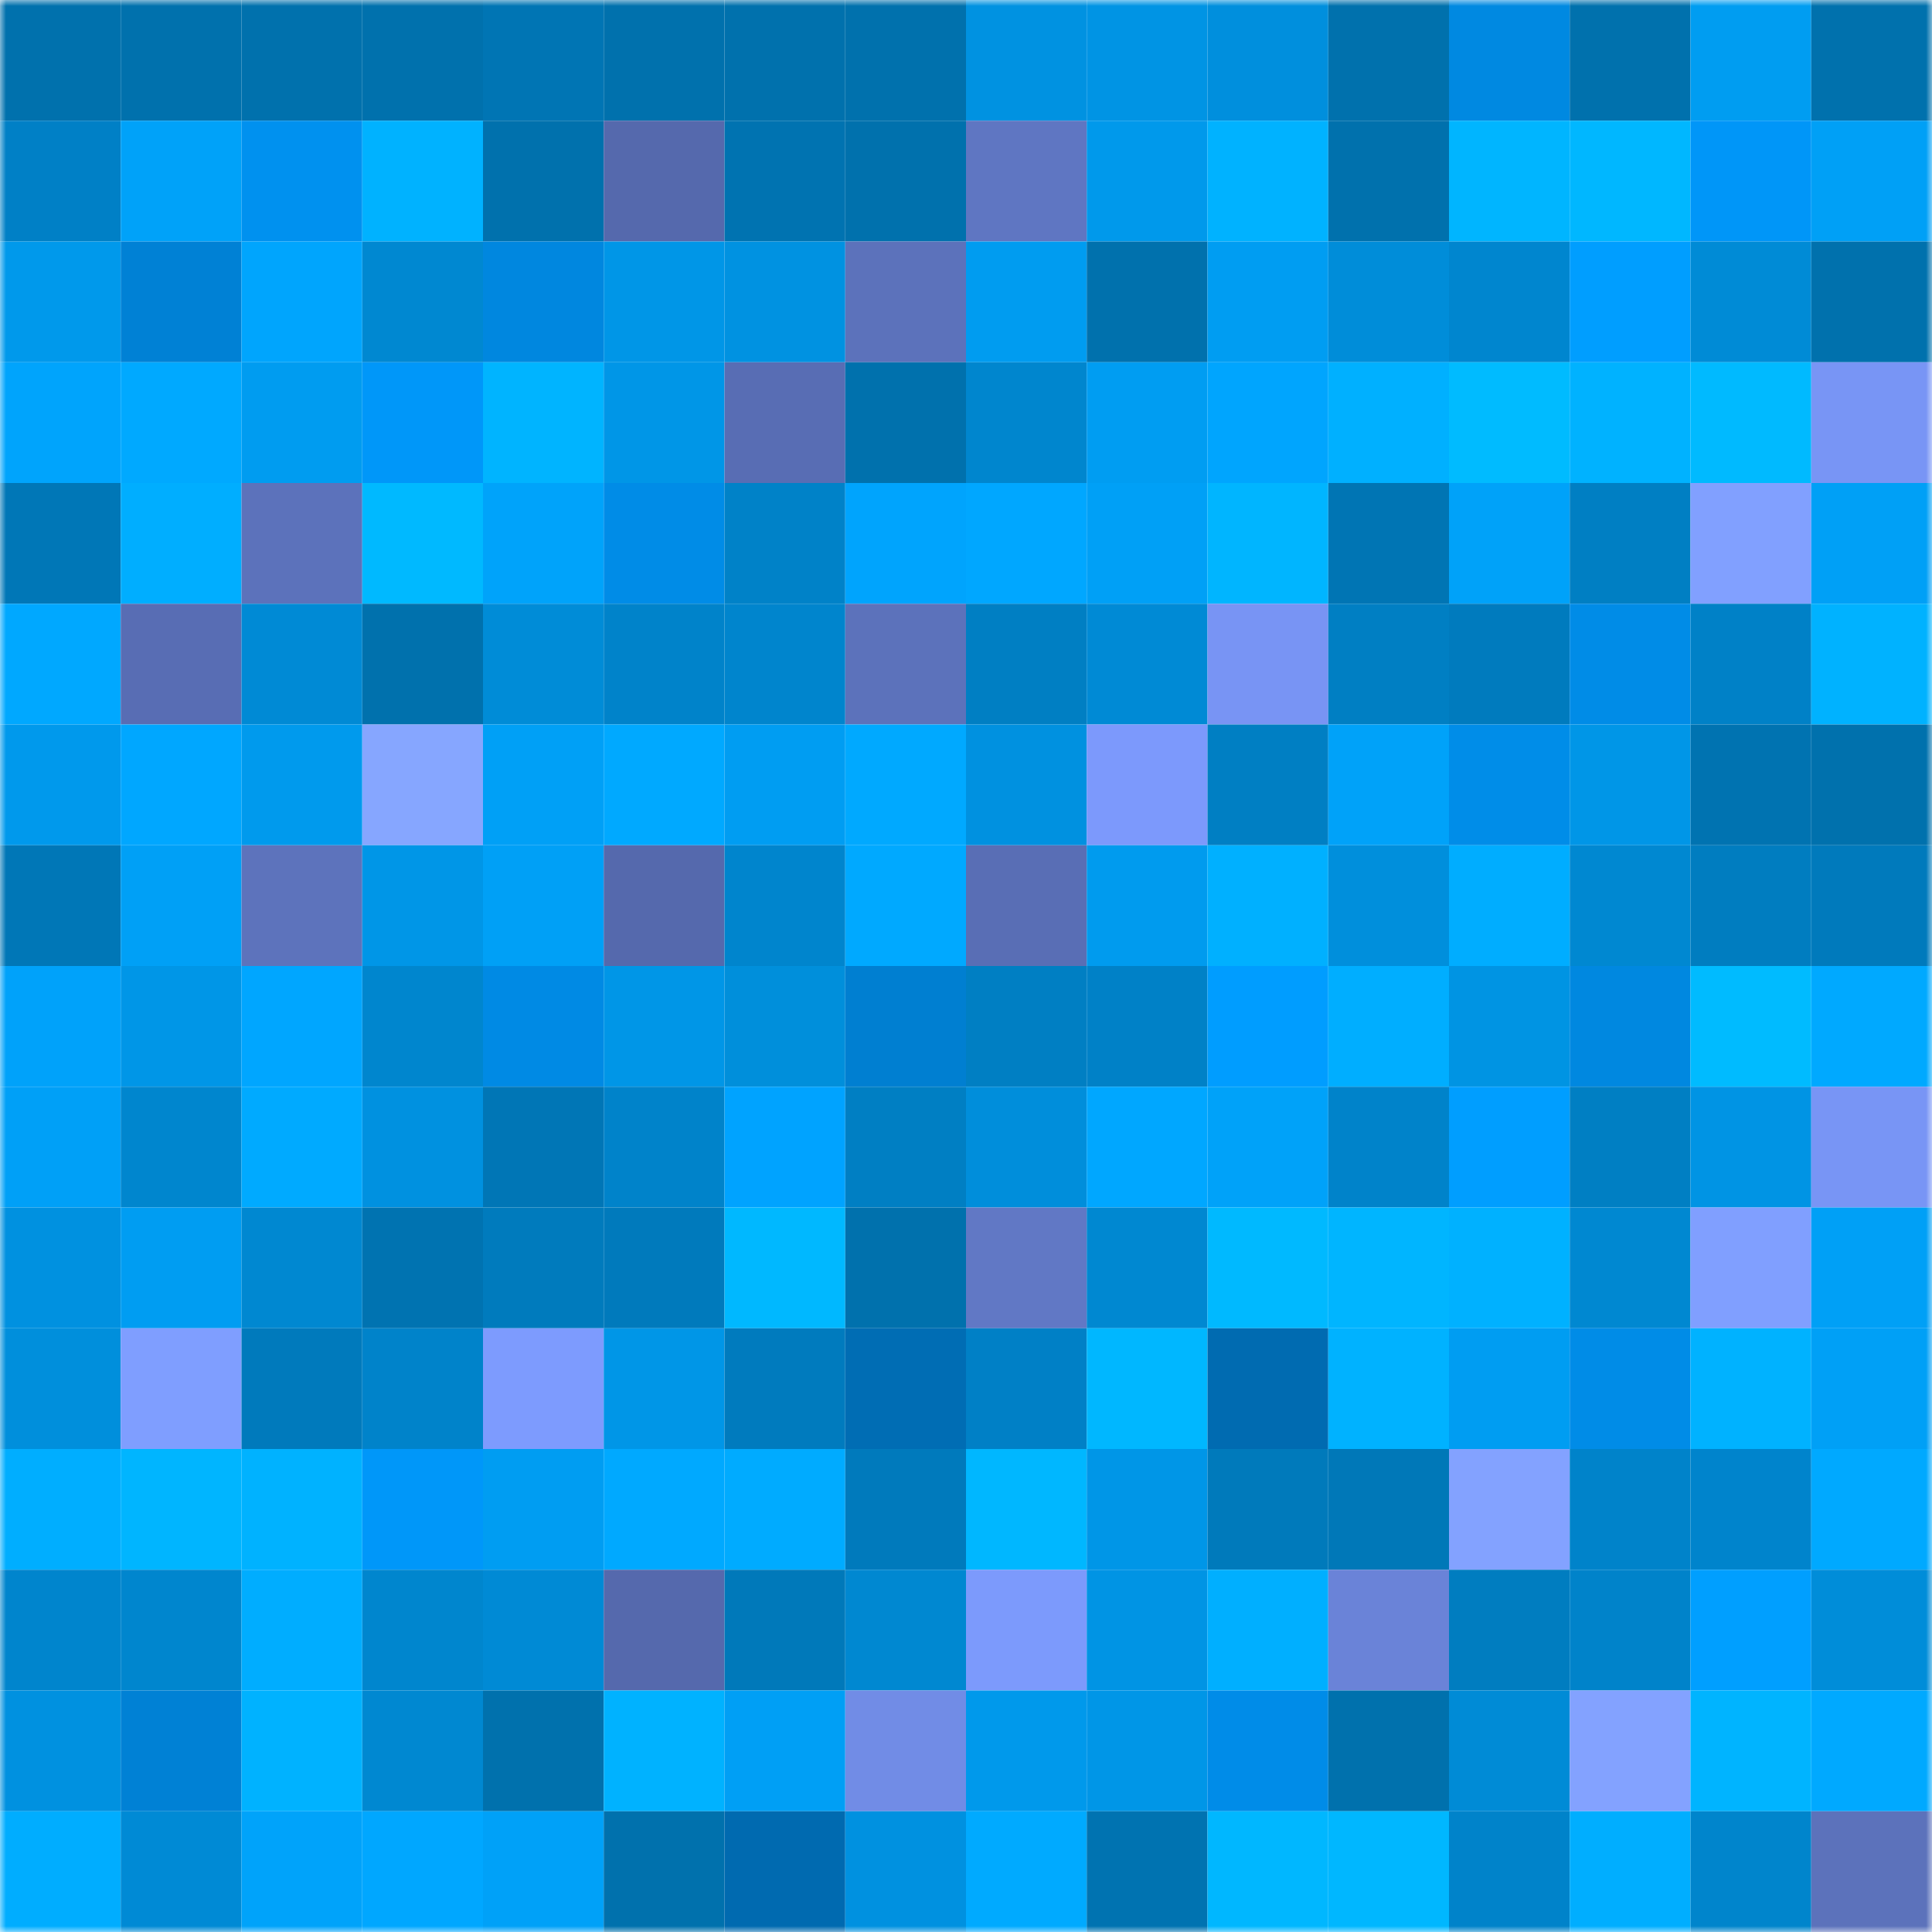 <svg viewBox="0 0 160 160" fill="none" role="img" xmlns="http://www.w3.org/2000/svg" width="240" height="240" name="ens%2Cyhhwe.eth"><mask id="214596816" mask-type="alpha" maskUnits="userSpaceOnUse" x="0" y="0" width="160" height="160"><rect width="160" height="160" fill="#FFFFFF"></rect></mask><g mask="url(#214596816)"><rect x="0" y="0" width="10" height="10" fill="#0071ad"></rect><rect x="10" y="0" width="10" height="10" fill="#0071ad"></rect><rect x="20" y="0" width="10" height="10" fill="#0071ad"></rect><rect x="30" y="0" width="10" height="10" fill="#0071ad"></rect><rect x="40" y="0" width="10" height="10" fill="#0075b4"></rect><rect x="50" y="0" width="10" height="10" fill="#0071ad"></rect><rect x="60" y="0" width="10" height="10" fill="#0071ad"></rect><rect x="70" y="0" width="10" height="10" fill="#0071ad"></rect><rect x="80" y="0" width="10" height="10" fill="#0092e1"></rect><rect x="90" y="0" width="10" height="10" fill="#0094e4"></rect><rect x="100" y="0" width="10" height="10" fill="#008fdd"></rect><rect x="110" y="0" width="10" height="10" fill="#0071ad"></rect><rect x="120" y="0" width="10" height="10" fill="#0089e1"></rect><rect x="130" y="0" width="10" height="10" fill="#0071ad"></rect><rect x="140" y="0" width="10" height="10" fill="#009df1"></rect><rect x="150" y="0" width="10" height="10" fill="#0071ad"></rect><rect x="0" y="10" width="10" height="10" fill="#0080c6"></rect><rect x="10" y="10" width="10" height="10" fill="#00a2f9"></rect><rect x="20" y="10" width="10" height="10" fill="#0091ef"></rect><rect x="30" y="10" width="10" height="10" fill="#00b2ff"></rect><rect x="40" y="10" width="10" height="10" fill="#0071ad"></rect><rect x="50" y="10" width="10" height="10" fill="#5569ad"></rect><rect x="60" y="10" width="10" height="10" fill="#0073b1"></rect><rect x="70" y="10" width="10" height="10" fill="#0071ad"></rect><rect x="80" y="10" width="10" height="10" fill="#5f76c2"></rect><rect x="90" y="10" width="10" height="10" fill="#0099eb"></rect><rect x="100" y="10" width="10" height="10" fill="#00b2ff"></rect><rect x="110" y="10" width="10" height="10" fill="#0071ad"></rect><rect x="120" y="10" width="10" height="10" fill="#00b5ff"></rect><rect x="130" y="10" width="10" height="10" fill="#00b7ff"></rect><rect x="140" y="10" width="10" height="10" fill="#0096f8"></rect><rect x="150" y="10" width="10" height="10" fill="#00a0f6"></rect><rect x="0" y="20" width="10" height="10" fill="#0099eb"></rect><rect x="10" y="20" width="10" height="10" fill="#0081d5"></rect><rect x="20" y="20" width="10" height="10" fill="#00a5fd"></rect><rect x="30" y="20" width="10" height="10" fill="#0088d1"></rect><rect x="40" y="20" width="10" height="10" fill="#0087df"></rect><rect x="50" y="20" width="10" height="10" fill="#0096e7"></rect><rect x="60" y="20" width="10" height="10" fill="#0092e1"></rect><rect x="70" y="20" width="10" height="10" fill="#5c72bb"></rect><rect x="80" y="20" width="10" height="10" fill="#009cf0"></rect><rect x="90" y="20" width="10" height="10" fill="#0071ad"></rect><rect x="100" y="20" width="10" height="10" fill="#009df2"></rect><rect x="110" y="20" width="10" height="10" fill="#008dd9"></rect><rect x="120" y="20" width="10" height="10" fill="#0086cf"></rect><rect x="130" y="20" width="10" height="10" fill="#009eff"></rect><rect x="140" y="20" width="10" height="10" fill="#008bd6"></rect><rect x="150" y="20" width="10" height="10" fill="#0071ad"></rect><rect x="0" y="30" width="10" height="10" fill="#00a4fc"></rect><rect x="10" y="30" width="10" height="10" fill="#00a9ff"></rect><rect x="20" y="30" width="10" height="10" fill="#009cf0"></rect><rect x="30" y="30" width="10" height="10" fill="#0097f9"></rect><rect x="40" y="30" width="10" height="10" fill="#00b4ff"></rect><rect x="50" y="30" width="10" height="10" fill="#0096e7"></rect><rect x="60" y="30" width="10" height="10" fill="#586db4"></rect><rect x="70" y="30" width="10" height="10" fill="#0071ad"></rect><rect x="80" y="30" width="10" height="10" fill="#0086ce"></rect><rect x="90" y="30" width="10" height="10" fill="#009df2"></rect><rect x="100" y="30" width="10" height="10" fill="#00a5fe"></rect><rect x="110" y="30" width="10" height="10" fill="#00b0ff"></rect><rect x="120" y="30" width="10" height="10" fill="#00bbff"></rect><rect x="130" y="30" width="10" height="10" fill="#00b2ff"></rect><rect x="140" y="30" width="10" height="10" fill="#00baff"></rect><rect x="150" y="30" width="10" height="10" fill="#7895f5"></rect><rect x="0" y="40" width="10" height="10" fill="#0077b7"></rect><rect x="10" y="40" width="10" height="10" fill="#00aeff"></rect><rect x="20" y="40" width="10" height="10" fill="#5c72bb"></rect><rect x="30" y="40" width="10" height="10" fill="#00b9ff"></rect><rect x="40" y="40" width="10" height="10" fill="#00a3fa"></rect><rect x="50" y="40" width="10" height="10" fill="#008ce7"></rect><rect x="60" y="40" width="10" height="10" fill="#0082c8"></rect><rect x="70" y="40" width="10" height="10" fill="#00a4fd"></rect><rect x="80" y="40" width="10" height="10" fill="#00a7ff"></rect><rect x="90" y="40" width="10" height="10" fill="#00a0f6"></rect><rect x="100" y="40" width="10" height="10" fill="#00b5ff"></rect><rect x="110" y="40" width="10" height="10" fill="#0075b4"></rect><rect x="120" y="40" width="10" height="10" fill="#00a2f9"></rect><rect x="130" y="40" width="10" height="10" fill="#007fc3"></rect><rect x="140" y="40" width="10" height="10" fill="#81a0ff"></rect><rect x="150" y="40" width="10" height="10" fill="#00a0f6"></rect><rect x="0" y="50" width="10" height="10" fill="#00a8ff"></rect><rect x="10" y="50" width="10" height="10" fill="#586db4"></rect><rect x="20" y="50" width="10" height="10" fill="#008ad5"></rect><rect x="30" y="50" width="10" height="10" fill="#0071ad"></rect><rect x="40" y="50" width="10" height="10" fill="#008cd7"></rect><rect x="50" y="50" width="10" height="10" fill="#0083ca"></rect><rect x="60" y="50" width="10" height="10" fill="#0085cd"></rect><rect x="70" y="50" width="10" height="10" fill="#5c72bb"></rect><rect x="80" y="50" width="10" height="10" fill="#007fc3"></rect><rect x="90" y="50" width="10" height="10" fill="#008ad5"></rect><rect x="100" y="50" width="10" height="10" fill="#7894f4"></rect><rect x="110" y="50" width="10" height="10" fill="#007fc3"></rect><rect x="120" y="50" width="10" height="10" fill="#007bbe"></rect><rect x="130" y="50" width="10" height="10" fill="#008ce7"></rect><rect x="140" y="50" width="10" height="10" fill="#0081c7"></rect><rect x="150" y="50" width="10" height="10" fill="#00b2ff"></rect><rect x="0" y="60" width="10" height="10" fill="#0099ec"></rect><rect x="10" y="60" width="10" height="10" fill="#00a7ff"></rect><rect x="20" y="60" width="10" height="10" fill="#009aed"></rect><rect x="30" y="60" width="10" height="10" fill="#86a6ff"></rect><rect x="40" y="60" width="10" height="10" fill="#00a0f6"></rect><rect x="50" y="60" width="10" height="10" fill="#00a9ff"></rect><rect x="60" y="60" width="10" height="10" fill="#009df2"></rect><rect x="70" y="60" width="10" height="10" fill="#00a9ff"></rect><rect x="80" y="60" width="10" height="10" fill="#0091e0"></rect><rect x="90" y="60" width="10" height="10" fill="#7c99fc"></rect><rect x="100" y="60" width="10" height="10" fill="#007fc3"></rect><rect x="110" y="60" width="10" height="10" fill="#00a2f9"></rect><rect x="120" y="60" width="10" height="10" fill="#008de8"></rect><rect x="130" y="60" width="10" height="10" fill="#0096e7"></rect><rect x="140" y="60" width="10" height="10" fill="#0073b1"></rect><rect x="150" y="60" width="10" height="10" fill="#0071ad"></rect><rect x="0" y="70" width="10" height="10" fill="#0077b7"></rect><rect x="10" y="70" width="10" height="10" fill="#00a0f6"></rect><rect x="20" y="70" width="10" height="10" fill="#5d73bc"></rect><rect x="30" y="70" width="10" height="10" fill="#0096e7"></rect><rect x="40" y="70" width="10" height="10" fill="#00a0f6"></rect><rect x="50" y="70" width="10" height="10" fill="#5569ad"></rect><rect x="60" y="70" width="10" height="10" fill="#0085cd"></rect><rect x="70" y="70" width="10" height="10" fill="#00a9ff"></rect><rect x="80" y="70" width="10" height="10" fill="#596eb5"></rect><rect x="90" y="70" width="10" height="10" fill="#009bee"></rect><rect x="100" y="70" width="10" height="10" fill="#00b0ff"></rect><rect x="110" y="70" width="10" height="10" fill="#008fdc"></rect><rect x="120" y="70" width="10" height="10" fill="#00adff"></rect><rect x="130" y="70" width="10" height="10" fill="#0088d1"></rect><rect x="140" y="70" width="10" height="10" fill="#007dc0"></rect><rect x="150" y="70" width="10" height="10" fill="#007abc"></rect><rect x="0" y="80" width="10" height="10" fill="#00a2fa"></rect><rect x="10" y="80" width="10" height="10" fill="#0096e7"></rect><rect x="20" y="80" width="10" height="10" fill="#00a6ff"></rect><rect x="30" y="80" width="10" height="10" fill="#0086ce"></rect><rect x="40" y="80" width="10" height="10" fill="#008ae4"></rect><rect x="50" y="80" width="10" height="10" fill="#0096e7"></rect><rect x="60" y="80" width="10" height="10" fill="#008fdb"></rect><rect x="70" y="80" width="10" height="10" fill="#007fd1"></rect><rect x="80" y="80" width="10" height="10" fill="#007fc3"></rect><rect x="90" y="80" width="10" height="10" fill="#0081c7"></rect><rect x="100" y="80" width="10" height="10" fill="#009dff"></rect><rect x="110" y="80" width="10" height="10" fill="#00aeff"></rect><rect x="120" y="80" width="10" height="10" fill="#0094e3"></rect><rect x="130" y="80" width="10" height="10" fill="#0088e0"></rect><rect x="140" y="80" width="10" height="10" fill="#00bbff"></rect><rect x="150" y="80" width="10" height="10" fill="#00a9ff"></rect><rect x="0" y="90" width="10" height="10" fill="#00a0f7"></rect><rect x="10" y="90" width="10" height="10" fill="#0086ce"></rect><rect x="20" y="90" width="10" height="10" fill="#00aaff"></rect><rect x="30" y="90" width="10" height="10" fill="#0091e0"></rect><rect x="40" y="90" width="10" height="10" fill="#0076b6"></rect><rect x="50" y="90" width="10" height="10" fill="#0083ca"></rect><rect x="60" y="90" width="10" height="10" fill="#00a3ff"></rect><rect x="70" y="90" width="10" height="10" fill="#007fc3"></rect><rect x="80" y="90" width="10" height="10" fill="#008edb"></rect><rect x="90" y="90" width="10" height="10" fill="#00a7ff"></rect><rect x="100" y="90" width="10" height="10" fill="#00a2f9"></rect><rect x="110" y="90" width="10" height="10" fill="#0083ca"></rect><rect x="120" y="90" width="10" height="10" fill="#009eff"></rect><rect x="130" y="90" width="10" height="10" fill="#007fc3"></rect><rect x="140" y="90" width="10" height="10" fill="#0094e4"></rect><rect x="150" y="90" width="10" height="10" fill="#7895f5"></rect><rect x="0" y="100" width="10" height="10" fill="#0091e0"></rect><rect x="10" y="100" width="10" height="10" fill="#009df2"></rect><rect x="20" y="100" width="10" height="10" fill="#0088d1"></rect><rect x="30" y="100" width="10" height="10" fill="#0073b1"></rect><rect x="40" y="100" width="10" height="10" fill="#007bbd"></rect><rect x="50" y="100" width="10" height="10" fill="#007abc"></rect><rect x="60" y="100" width="10" height="10" fill="#00b8ff"></rect><rect x="70" y="100" width="10" height="10" fill="#0071ad"></rect><rect x="80" y="100" width="10" height="10" fill="#6178c5"></rect><rect x="90" y="100" width="10" height="10" fill="#0088d1"></rect><rect x="100" y="100" width="10" height="10" fill="#00b9ff"></rect><rect x="110" y="100" width="10" height="10" fill="#00b5ff"></rect><rect x="120" y="100" width="10" height="10" fill="#00b1ff"></rect><rect x="130" y="100" width="10" height="10" fill="#0088d1"></rect><rect x="140" y="100" width="10" height="10" fill="#809fff"></rect><rect x="150" y="100" width="10" height="10" fill="#00a0f6"></rect><rect x="0" y="110" width="10" height="10" fill="#008fdc"></rect><rect x="10" y="110" width="10" height="10" fill="#7f9eff"></rect><rect x="20" y="110" width="10" height="10" fill="#007abc"></rect><rect x="30" y="110" width="10" height="10" fill="#0083ca"></rect><rect x="40" y="110" width="10" height="10" fill="#7d9bfe"></rect><rect x="50" y="110" width="10" height="10" fill="#0096e7"></rect><rect x="60" y="110" width="10" height="10" fill="#007bbe"></rect><rect x="70" y="110" width="10" height="10" fill="#006db4"></rect><rect x="80" y="110" width="10" height="10" fill="#0080c6"></rect><rect x="90" y="110" width="10" height="10" fill="#00b7ff"></rect><rect x="100" y="110" width="10" height="10" fill="#006bb1"></rect><rect x="110" y="110" width="10" height="10" fill="#00b2ff"></rect><rect x="120" y="110" width="10" height="10" fill="#009df2"></rect><rect x="130" y="110" width="10" height="10" fill="#008ce7"></rect><rect x="140" y="110" width="10" height="10" fill="#00b2ff"></rect><rect x="150" y="110" width="10" height="10" fill="#00a0f6"></rect><rect x="0" y="120" width="10" height="10" fill="#00aeff"></rect><rect x="10" y="120" width="10" height="10" fill="#00b5ff"></rect><rect x="20" y="120" width="10" height="10" fill="#00b2ff"></rect><rect x="30" y="120" width="10" height="10" fill="#0097f9"></rect><rect x="40" y="120" width="10" height="10" fill="#009df2"></rect><rect x="50" y="120" width="10" height="10" fill="#00a9ff"></rect><rect x="60" y="120" width="10" height="10" fill="#00abff"></rect><rect x="70" y="120" width="10" height="10" fill="#007abc"></rect><rect x="80" y="120" width="10" height="10" fill="#00b7ff"></rect><rect x="90" y="120" width="10" height="10" fill="#0096e7"></rect><rect x="100" y="120" width="10" height="10" fill="#007abb"></rect><rect x="110" y="120" width="10" height="10" fill="#0078b8"></rect><rect x="120" y="120" width="10" height="10" fill="#83a2ff"></rect><rect x="130" y="120" width="10" height="10" fill="#0083ca"></rect><rect x="140" y="120" width="10" height="10" fill="#0084cc"></rect><rect x="150" y="120" width="10" height="10" fill="#00a9ff"></rect><rect x="0" y="130" width="10" height="10" fill="#0085cd"></rect><rect x="10" y="130" width="10" height="10" fill="#0086ce"></rect><rect x="20" y="130" width="10" height="10" fill="#00adff"></rect><rect x="30" y="130" width="10" height="10" fill="#0086ce"></rect><rect x="40" y="130" width="10" height="10" fill="#008ad5"></rect><rect x="50" y="130" width="10" height="10" fill="#5569ad"></rect><rect x="60" y="130" width="10" height="10" fill="#0079ba"></rect><rect x="70" y="130" width="10" height="10" fill="#0088d1"></rect><rect x="80" y="130" width="10" height="10" fill="#7c9afc"></rect><rect x="90" y="130" width="10" height="10" fill="#0094e4"></rect><rect x="100" y="130" width="10" height="10" fill="#00afff"></rect><rect x="110" y="130" width="10" height="10" fill="#6a83d8"></rect><rect x="120" y="130" width="10" height="10" fill="#007dc0"></rect><rect x="130" y="130" width="10" height="10" fill="#0083ca"></rect><rect x="140" y="130" width="10" height="10" fill="#009fff"></rect><rect x="150" y="130" width="10" height="10" fill="#008dd9"></rect><rect x="0" y="140" width="10" height="10" fill="#0091e0"></rect><rect x="10" y="140" width="10" height="10" fill="#0081d5"></rect><rect x="20" y="140" width="10" height="10" fill="#00b2ff"></rect><rect x="30" y="140" width="10" height="10" fill="#0088d1"></rect><rect x="40" y="140" width="10" height="10" fill="#0071ad"></rect><rect x="50" y="140" width="10" height="10" fill="#00b2ff"></rect><rect x="60" y="140" width="10" height="10" fill="#009ff5"></rect><rect x="70" y="140" width="10" height="10" fill="#718ce6"></rect><rect x="80" y="140" width="10" height="10" fill="#0099eb"></rect><rect x="90" y="140" width="10" height="10" fill="#0096e7"></rect><rect x="100" y="140" width="10" height="10" fill="#008ce8"></rect><rect x="110" y="140" width="10" height="10" fill="#0071ad"></rect><rect x="120" y="140" width="10" height="10" fill="#008bd6"></rect><rect x="130" y="140" width="10" height="10" fill="#83a2ff"></rect><rect x="140" y="140" width="10" height="10" fill="#00b4ff"></rect><rect x="150" y="140" width="10" height="10" fill="#00a9ff"></rect><rect x="0" y="150" width="10" height="10" fill="#00adff"></rect><rect x="10" y="150" width="10" height="10" fill="#008ad5"></rect><rect x="20" y="150" width="10" height="10" fill="#00a3fa"></rect><rect x="30" y="150" width="10" height="10" fill="#00a7ff"></rect><rect x="40" y="150" width="10" height="10" fill="#00a1f8"></rect><rect x="50" y="150" width="10" height="10" fill="#0071ad"></rect><rect x="60" y="150" width="10" height="10" fill="#006ab0"></rect><rect x="70" y="150" width="10" height="10" fill="#0091e0"></rect><rect x="80" y="150" width="10" height="10" fill="#00aaff"></rect><rect x="90" y="150" width="10" height="10" fill="#0073b1"></rect><rect x="100" y="150" width="10" height="10" fill="#00b7ff"></rect><rect x="110" y="150" width="10" height="10" fill="#00b7ff"></rect><rect x="120" y="150" width="10" height="10" fill="#0083ca"></rect><rect x="130" y="150" width="10" height="10" fill="#00aeff"></rect><rect x="140" y="150" width="10" height="10" fill="#0085cc"></rect><rect x="150" y="150" width="10" height="10" fill="#5c72bb"></rect></g></svg>